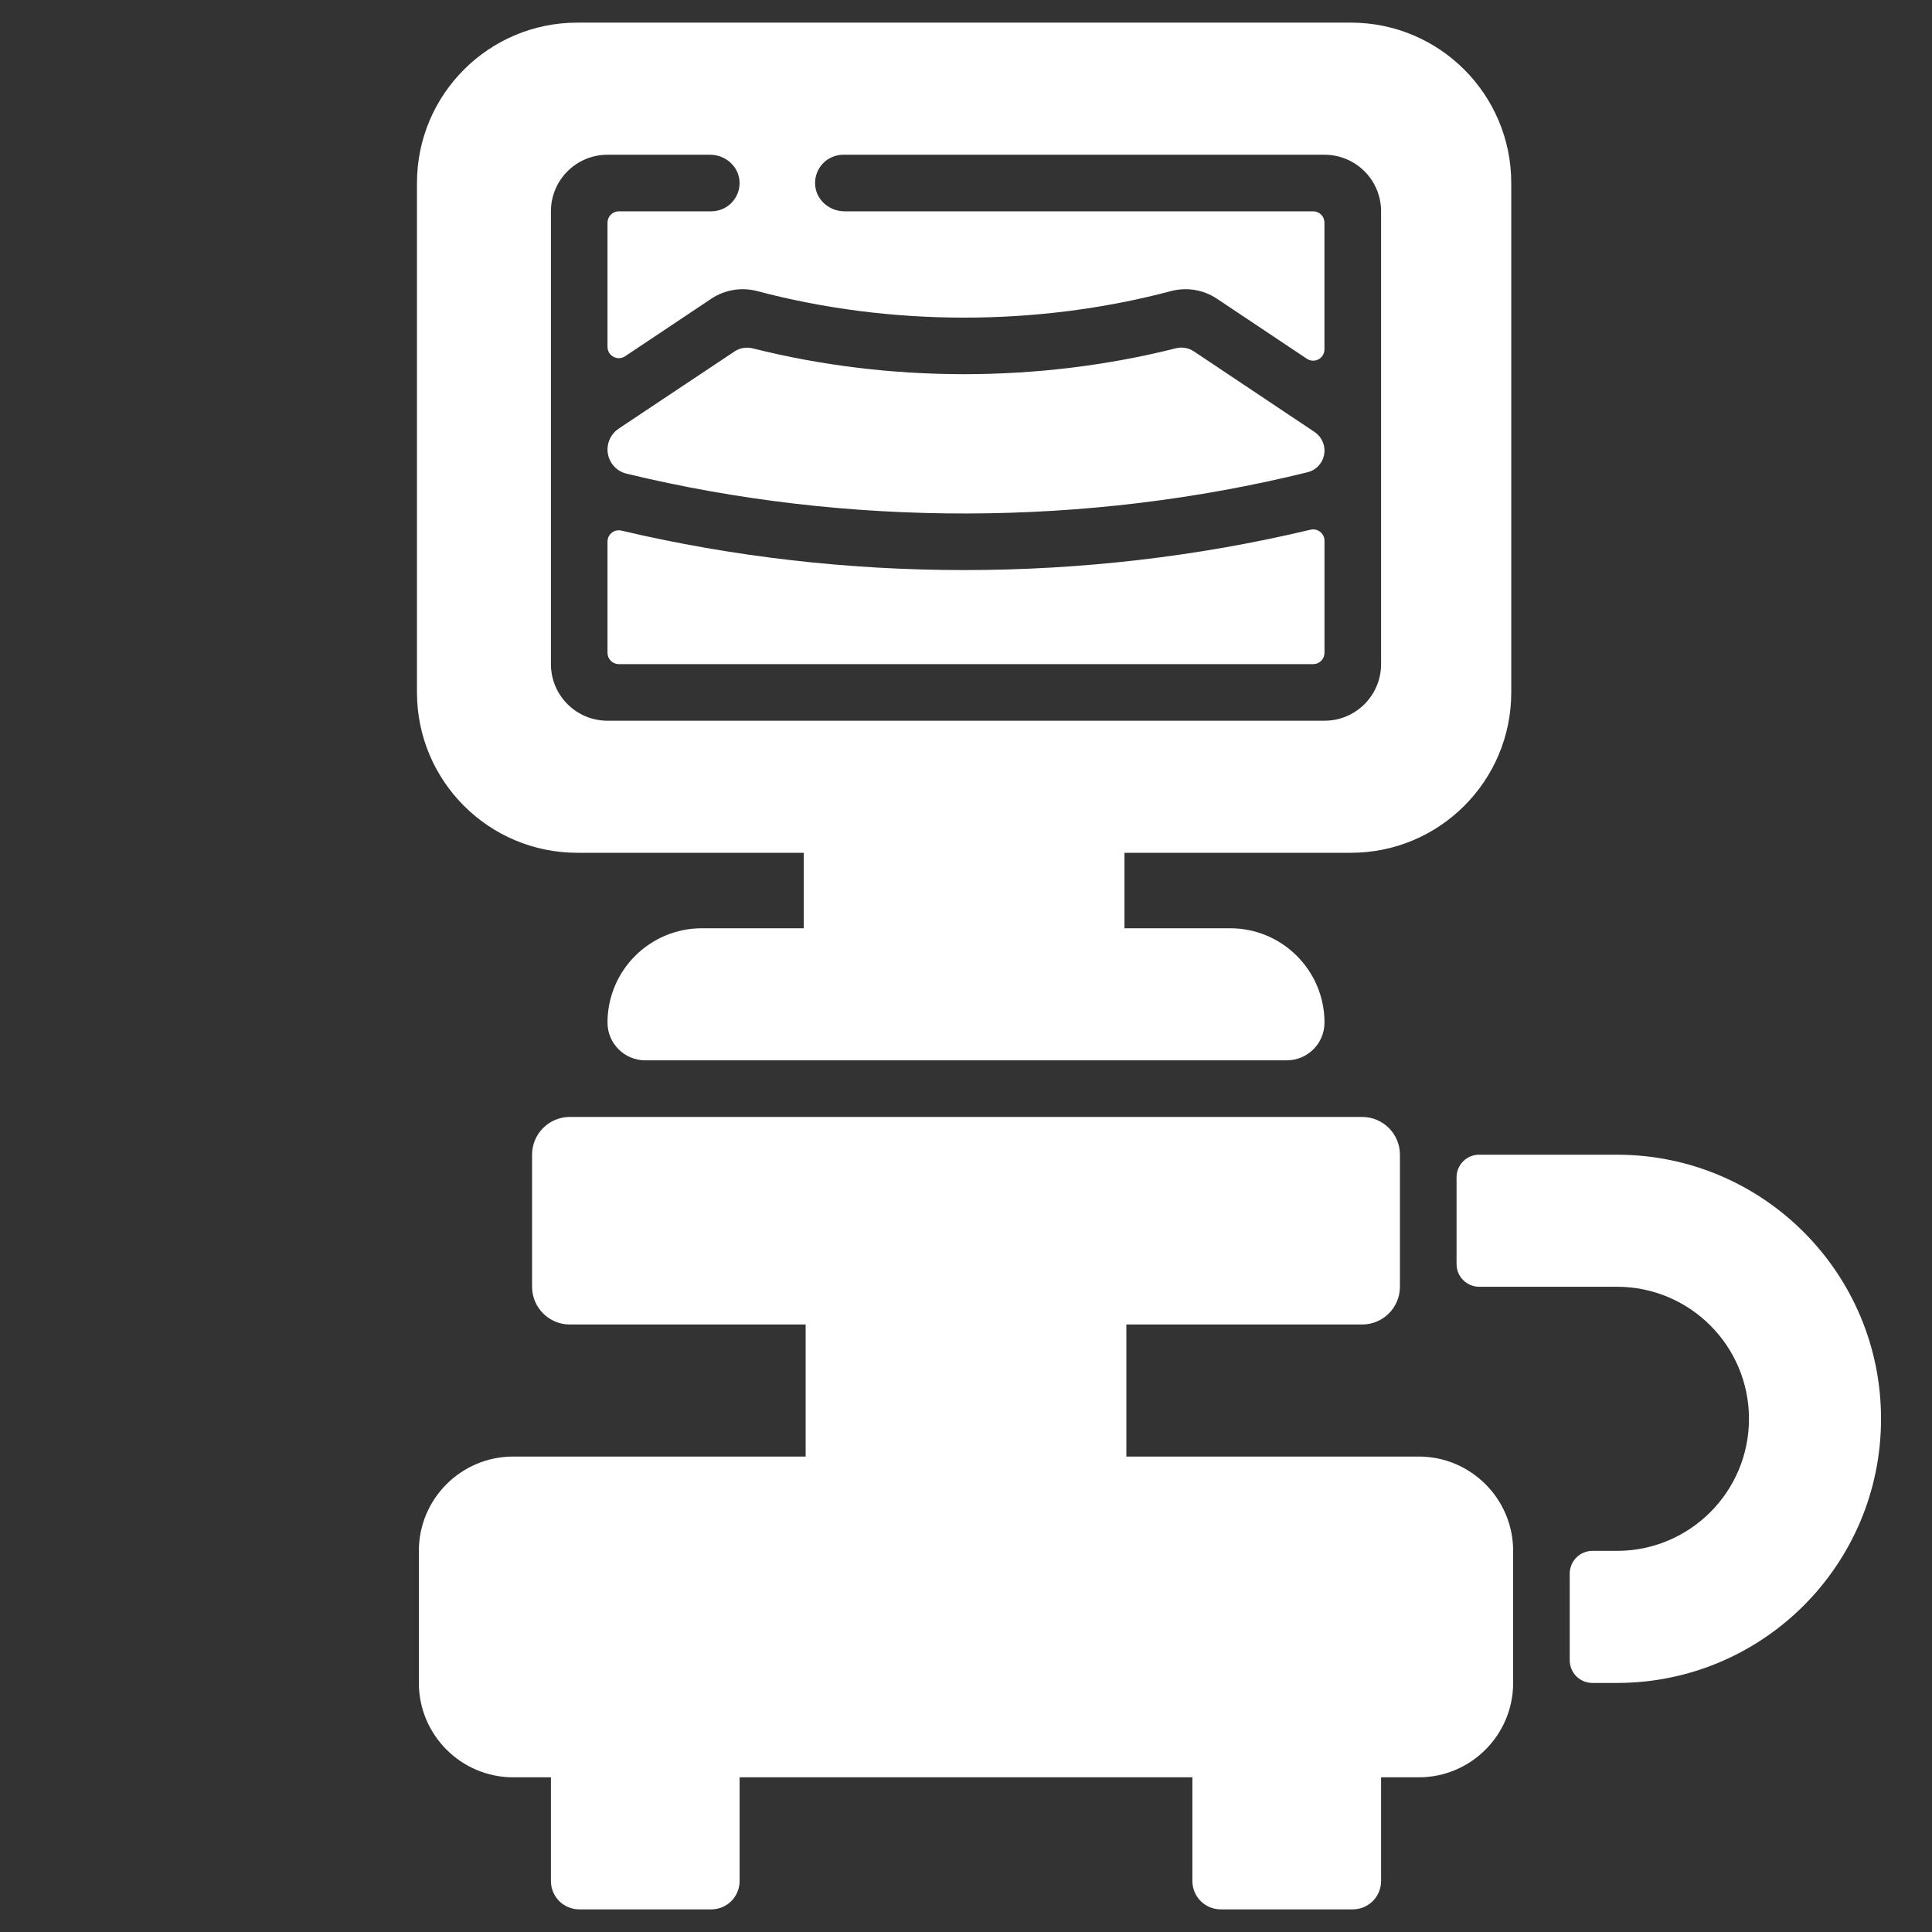 <svg width="45" height="45" viewBox="0 0 45 45" fill="none" xmlns="http://www.w3.org/2000/svg">
<rect x="0" y="0" width="45" height="45" fill="#333333" stroke="none"/>
<path d="M37.09 39.199H37.661C41.059 39.199 43.813 36.445 43.813 33.047C43.813 29.649 41.059 26.895 37.661 26.895H34.453C34.313 26.895 34.179 26.95 34.08 27.049C33.981 27.148 33.926 27.282 33.926 27.422V29.443C33.926 29.583 33.981 29.717 34.08 29.816C34.179 29.915 34.313 29.971 34.453 29.971H37.661C39.36 29.971 40.737 31.348 40.737 33.047C40.737 34.746 39.36 36.123 37.661 36.123H37.09C36.95 36.123 36.816 36.179 36.717 36.278C36.618 36.376 36.562 36.511 36.562 36.65V38.672C36.562 38.812 36.618 38.946 36.717 39.045C36.816 39.144 36.95 39.199 37.09 39.199ZM33.047 33.926H26.235V30.85H31.729C32.213 30.85 32.607 30.455 32.607 29.971V26.895C32.607 26.41 32.213 26.016 31.729 26.016H13.271C12.787 26.016 12.393 26.41 12.393 26.895V29.971C12.393 30.455 12.787 30.85 13.271 30.85H18.765V33.926H11.953C10.742 33.926 9.756 34.911 9.756 36.123V39.199C9.756 40.411 10.742 41.397 11.953 41.397H12.832V43.813C12.832 43.988 12.902 44.156 13.025 44.28C13.149 44.403 13.316 44.473 13.491 44.473H16.567C16.742 44.473 16.91 44.403 17.034 44.28C17.157 44.156 17.227 43.988 17.227 43.813V41.397H27.773V43.813C27.773 43.988 27.843 44.156 27.966 44.28C28.09 44.403 28.258 44.473 28.433 44.473H31.509C31.684 44.473 31.851 44.403 31.975 44.28C32.099 44.156 32.168 43.988 32.168 43.813V41.397H33.047C34.258 41.397 35.244 40.411 35.244 39.199V36.123C35.244 34.911 34.258 33.926 33.047 33.926ZM17.108 8.186L14.409 9.985C14.33 10.038 14.264 10.11 14.219 10.194C14.174 10.278 14.15 10.373 14.15 10.468C14.15 10.735 14.331 10.969 14.591 11.032C19.747 12.281 25.311 12.269 30.457 10.999C30.688 10.942 30.85 10.732 30.85 10.494C30.85 10.408 30.828 10.324 30.788 10.249C30.748 10.173 30.689 10.109 30.618 10.061L27.809 8.185C27.747 8.144 27.678 8.116 27.605 8.104C27.532 8.091 27.457 8.094 27.385 8.113C24.195 8.916 20.717 8.916 17.531 8.114C17.459 8.096 17.385 8.093 17.312 8.105C17.239 8.117 17.17 8.145 17.108 8.186Z" fill="white"/>
<path d="M31.465 0.527H13.447C11.384 0.527 9.712 2.2 9.712 4.263V16.128C9.712 18.191 11.384 19.863 13.447 19.863H18.721V21.621H16.348C15.134 21.621 14.15 22.605 14.15 23.818C14.15 24.304 14.544 24.697 15.029 24.697H29.971C30.456 24.697 30.85 24.304 30.85 23.818C30.85 22.605 29.866 21.621 28.652 21.621H26.191V19.863H31.465C33.528 19.863 35.2 18.191 35.2 16.128V4.263C35.2 2.2 33.528 0.527 31.465 0.527ZM32.168 15.469C32.168 16.197 31.578 16.787 30.85 16.787H14.15C13.422 16.787 12.832 16.197 12.832 15.469V4.922C12.832 4.194 13.422 3.604 14.15 3.604H16.54C16.901 3.604 17.215 3.882 17.226 4.242C17.229 4.331 17.214 4.418 17.182 4.501C17.15 4.583 17.102 4.658 17.041 4.722C16.979 4.785 16.906 4.835 16.824 4.87C16.743 4.904 16.656 4.922 16.567 4.922H14.414C14.344 4.922 14.277 4.95 14.228 4.999C14.178 5.049 14.15 5.116 14.15 5.186V8.078C14.15 8.289 14.385 8.415 14.56 8.298L16.567 6.958C16.881 6.748 17.273 6.683 17.641 6.781C20.746 7.604 24.166 7.604 27.271 6.781C27.639 6.683 28.031 6.748 28.345 6.958L30.439 8.356C30.615 8.473 30.849 8.348 30.849 8.137V5.186C30.849 5.116 30.822 5.049 30.772 4.999C30.723 4.95 30.656 4.922 30.586 4.922H19.671C19.31 4.922 18.995 4.644 18.985 4.283C18.982 4.195 18.997 4.107 19.029 4.025C19.061 3.942 19.109 3.867 19.17 3.804C19.232 3.74 19.305 3.69 19.387 3.656C19.468 3.621 19.555 3.604 19.644 3.604H30.85C31.578 3.604 32.168 4.194 32.168 4.922V15.469Z" fill="white"/>
<path d="M14.15 12.615V15.205C14.15 15.275 14.178 15.342 14.228 15.392C14.277 15.441 14.344 15.469 14.414 15.469H30.586C30.656 15.469 30.723 15.441 30.772 15.392C30.822 15.342 30.85 15.275 30.85 15.205V12.594C30.85 12.423 30.69 12.299 30.524 12.338C27.902 12.964 25.18 13.278 22.457 13.278C19.764 13.278 17.071 12.971 14.475 12.359C14.309 12.32 14.15 12.444 14.15 12.615Z" fill="white"/>
</svg>
